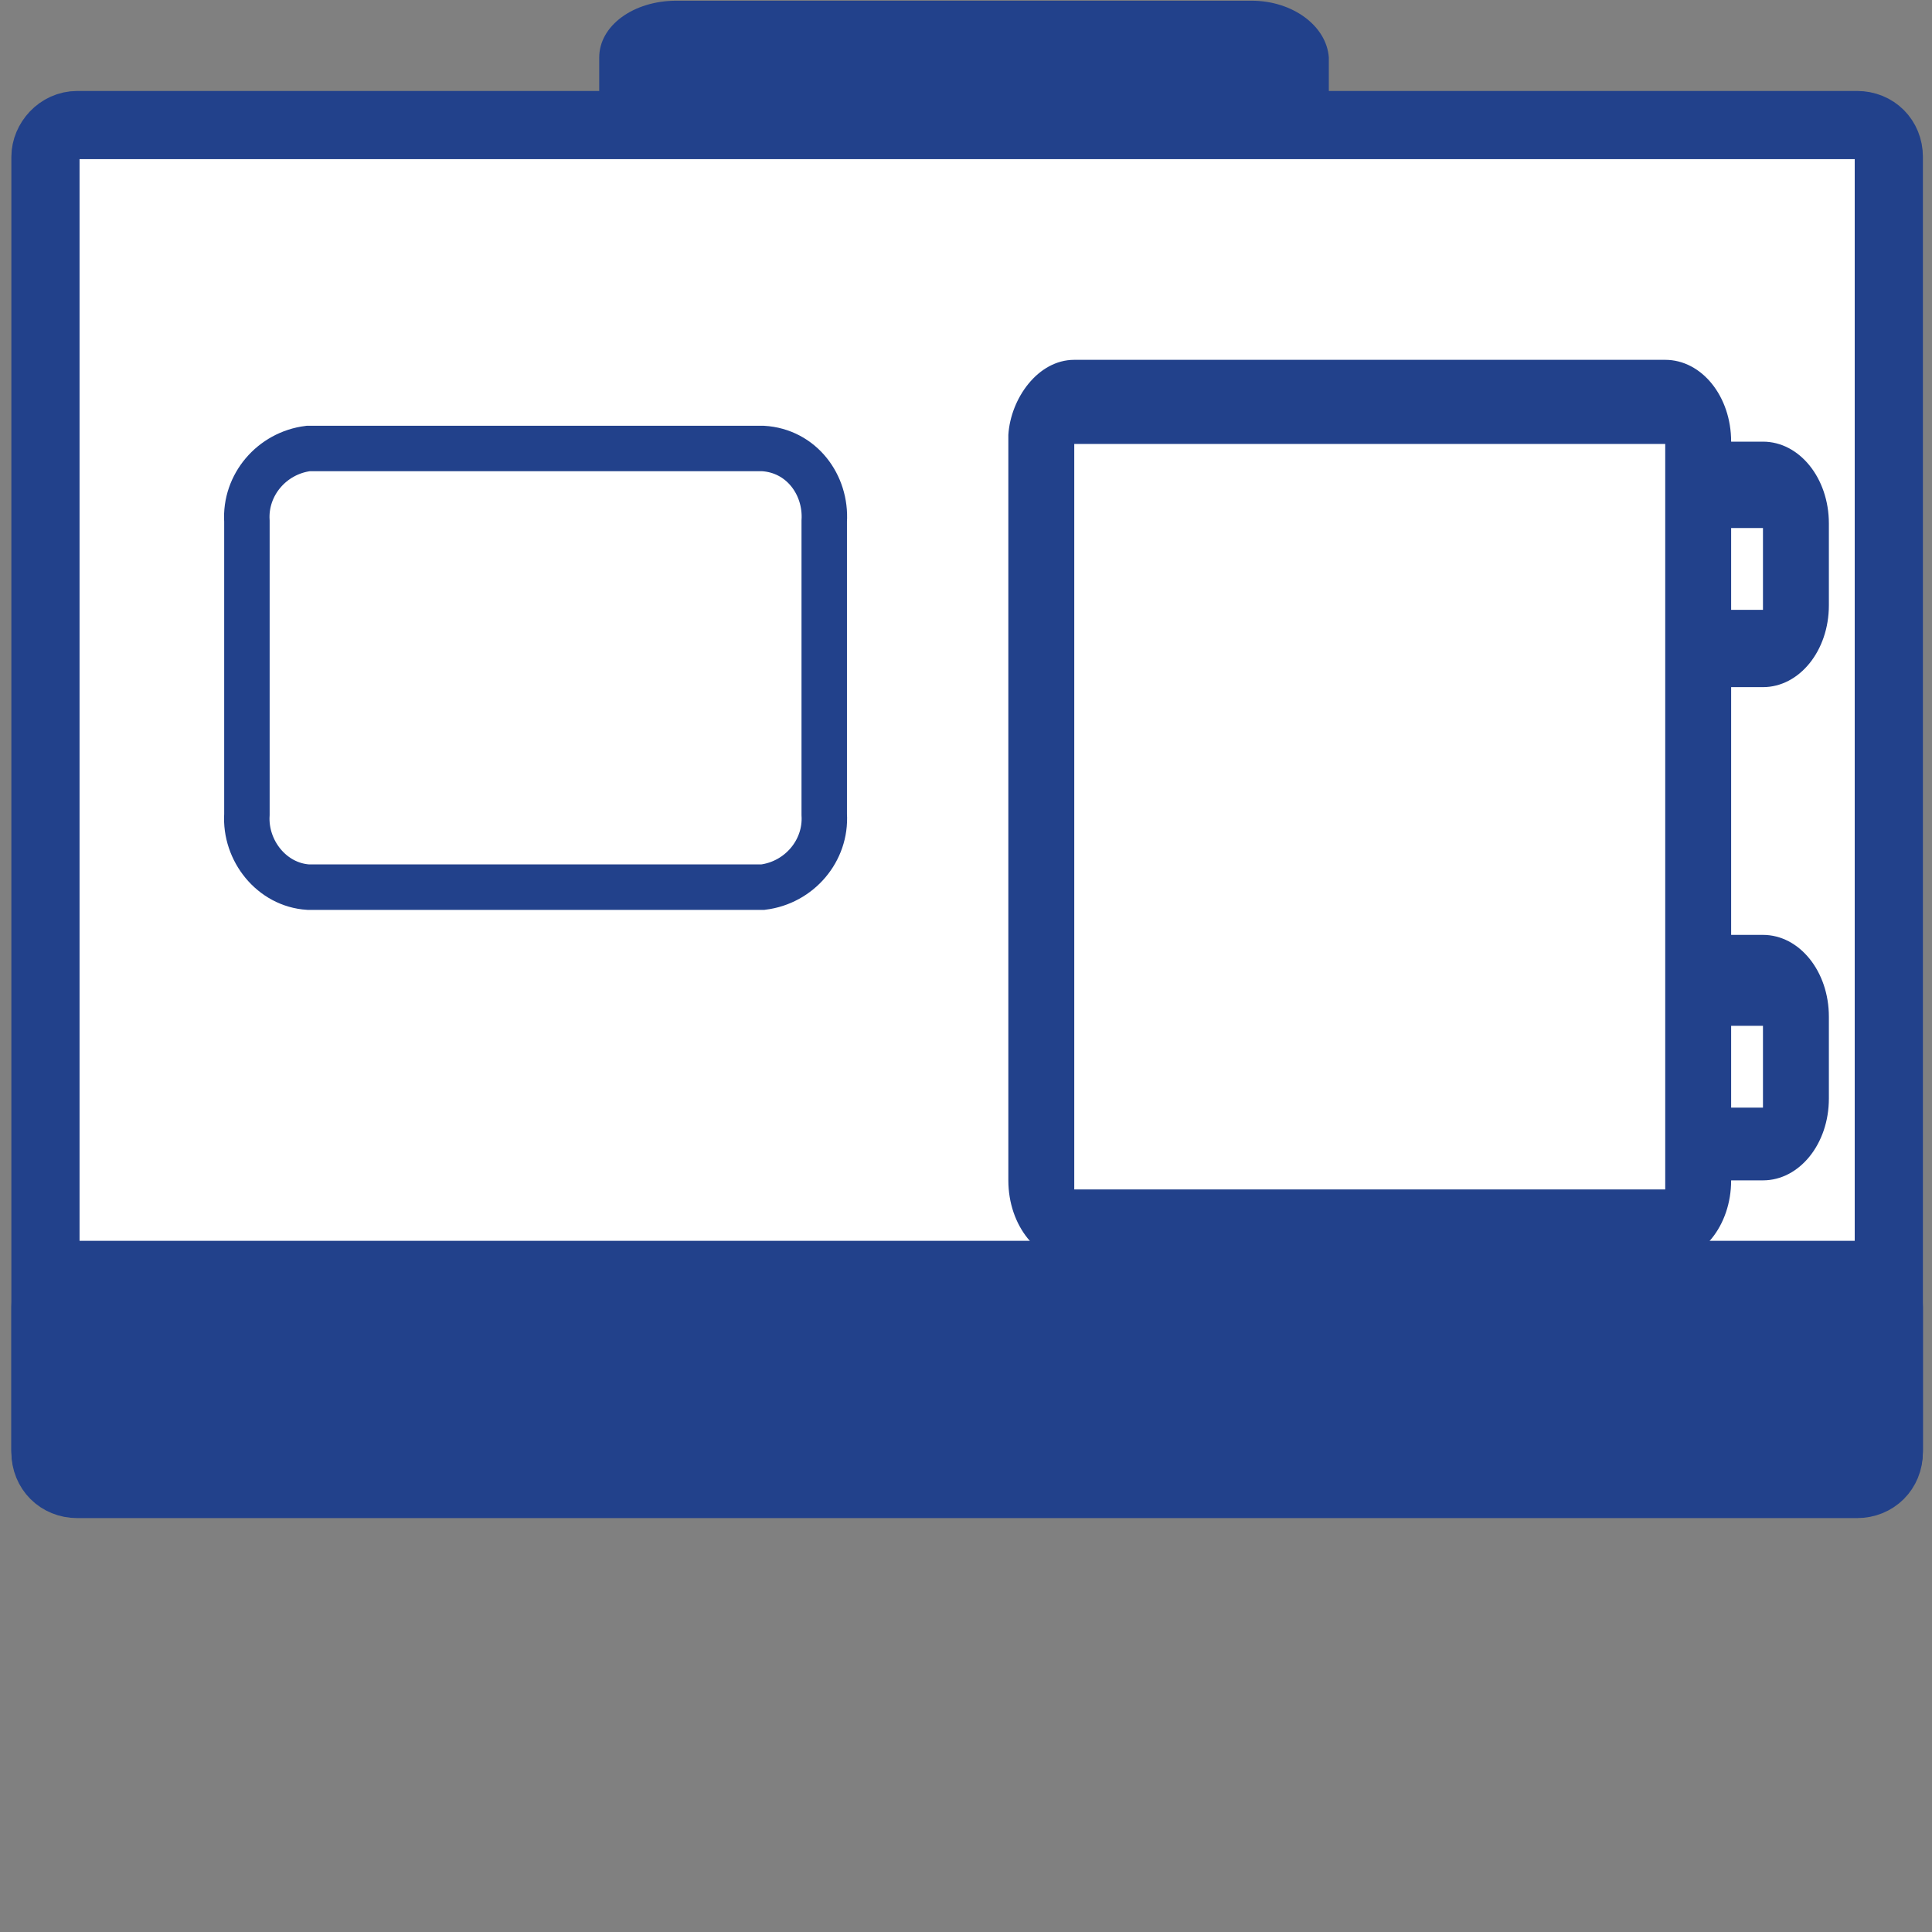 <?xml version="1.0" encoding="utf-8"?>
<!-- Generator: Adobe Illustrator 23.0.6, SVG Export Plug-In . SVG Version: 6.00 Build 0)  -->
<svg version="1.1" id="Layer_1" xmlns="http://www.w3.org/2000/svg" xmlns:xlink="http://www.w3.org/1999/xlink" x="0px" y="0px"
	 viewBox="0 0 85 85" style="enable-background:new 0 0 85 85;" xml:space="preserve">
<rect x="0" y="0" width="85" height="85" fill="#808080" stroke="none"/>
<style type="text/css">
	.st0{fill:#FFFFFF;}
	.st1{fill:none;stroke:#22418B;stroke-width:3;}
	.st2{fill:#22418B;}
	.st3{fill:none;stroke:#22418B;stroke-width:2;}
</style>
<g id="Group_560" transform="translate(3100.263 -7492.569)">
	<g id="Rectangle_332" transform="translate(-3100.263 7496.971)">
		<path class="st0" d="M3.4-0.3h78.3c1.6,0,2.8,1.3,2.8,2.8v56.9c0,1.6-1.3,2.8-2.8,2.8H3.4c-1.6,0-2.8-1.3-2.8-2.8V2.5
			C0.6,1,1.9-0.3,3.4-0.3z"/>
		<path class="st1" d="M3.4,1.1h78.3c0.8,0,1.4,0.6,1.4,1.4v56.9c0,0.8-0.6,1.4-1.4,1.4H3.4c-0.8,0-1.4-0.6-1.4-1.4V2.5
			C2,1.8,2.6,1.1,3.4,1.1z"/>
	</g>
	<g id="Rectangle_333" transform="translate(-3100.263 7550.859)">
		<path class="st2" d="M3.4-3.6h78.3c1.6,0,2.8,1.3,2.8,2.8v6.4c0,1.6-1.3,2.8-2.8,2.8H3.4c-1.6,0-2.8-1.3-2.8-2.8v-6.4
			C0.6-2.4,1.9-3.6,3.4-3.6z"/>
		<path class="st1" d="M3.4-2.2h78.3c0.8,0,1.4,0.6,1.4,1.4v6.4c0,0.8-0.6,1.4-1.4,1.4H3.4C2.6,7,2,6.4,2,5.6v-6.4
			C2-1.6,2.6-2.2,3.4-2.2z"/>
	</g>
	<path id="Path_625" class="st2" d="M-3053,7508.4h26c1.6,0,2.9,1.6,2.9,3.6h1.4c1.6,0,2.9,1.6,2.9,3.6v3.6c0,2-1.3,3.6-2.9,3.6
		h-1.4v10.9h1.4c1.6,0,2.9,1.6,2.9,3.6v3.6c0,2-1.3,3.6-2.9,3.6h-1.4c0,2-1.3,3.6-2.9,3.6h-26c-1.6,0-2.9-1.6-2.9-3.6v-32.8
		C-3055.8,7510.1-3054.6,7508.4-3053,7508.4z M-3024.1,7541.3h1.4v-3.6h-1.4V7541.3z M-3024.1,7519.4h1.4v-3.6h-1.4V7519.4z
		 M-3027,7544.9v-32.8h-26v32.8H-3027z"/>
	<path id="Path_626" class="st3" d="M-3066.7,7512.3h-20c-1.6,0.2-2.8,1.6-2.7,3.2v12.9c-0.1,1.6,1.1,3.1,2.7,3.2h20
		c1.6-0.2,2.8-1.6,2.7-3.2v-12.9C-3063.9,7513.9-3065,7512.4-3066.7,7512.3z"/>
	<path id="Path_627" class="st2" d="M-3045.2,7492.6h-25.3c-1.9,0-3.4,1.1-3.4,2.5v1.9c0,1.4,1.5,2.5,3.4,2.5h25.3
		c1.9,0,3.4-1.1,3.4-2.5v-1.9C-3041.9,7493.7-3043.4,7492.6-3045.2,7492.6z"/>
</g>
</svg>
